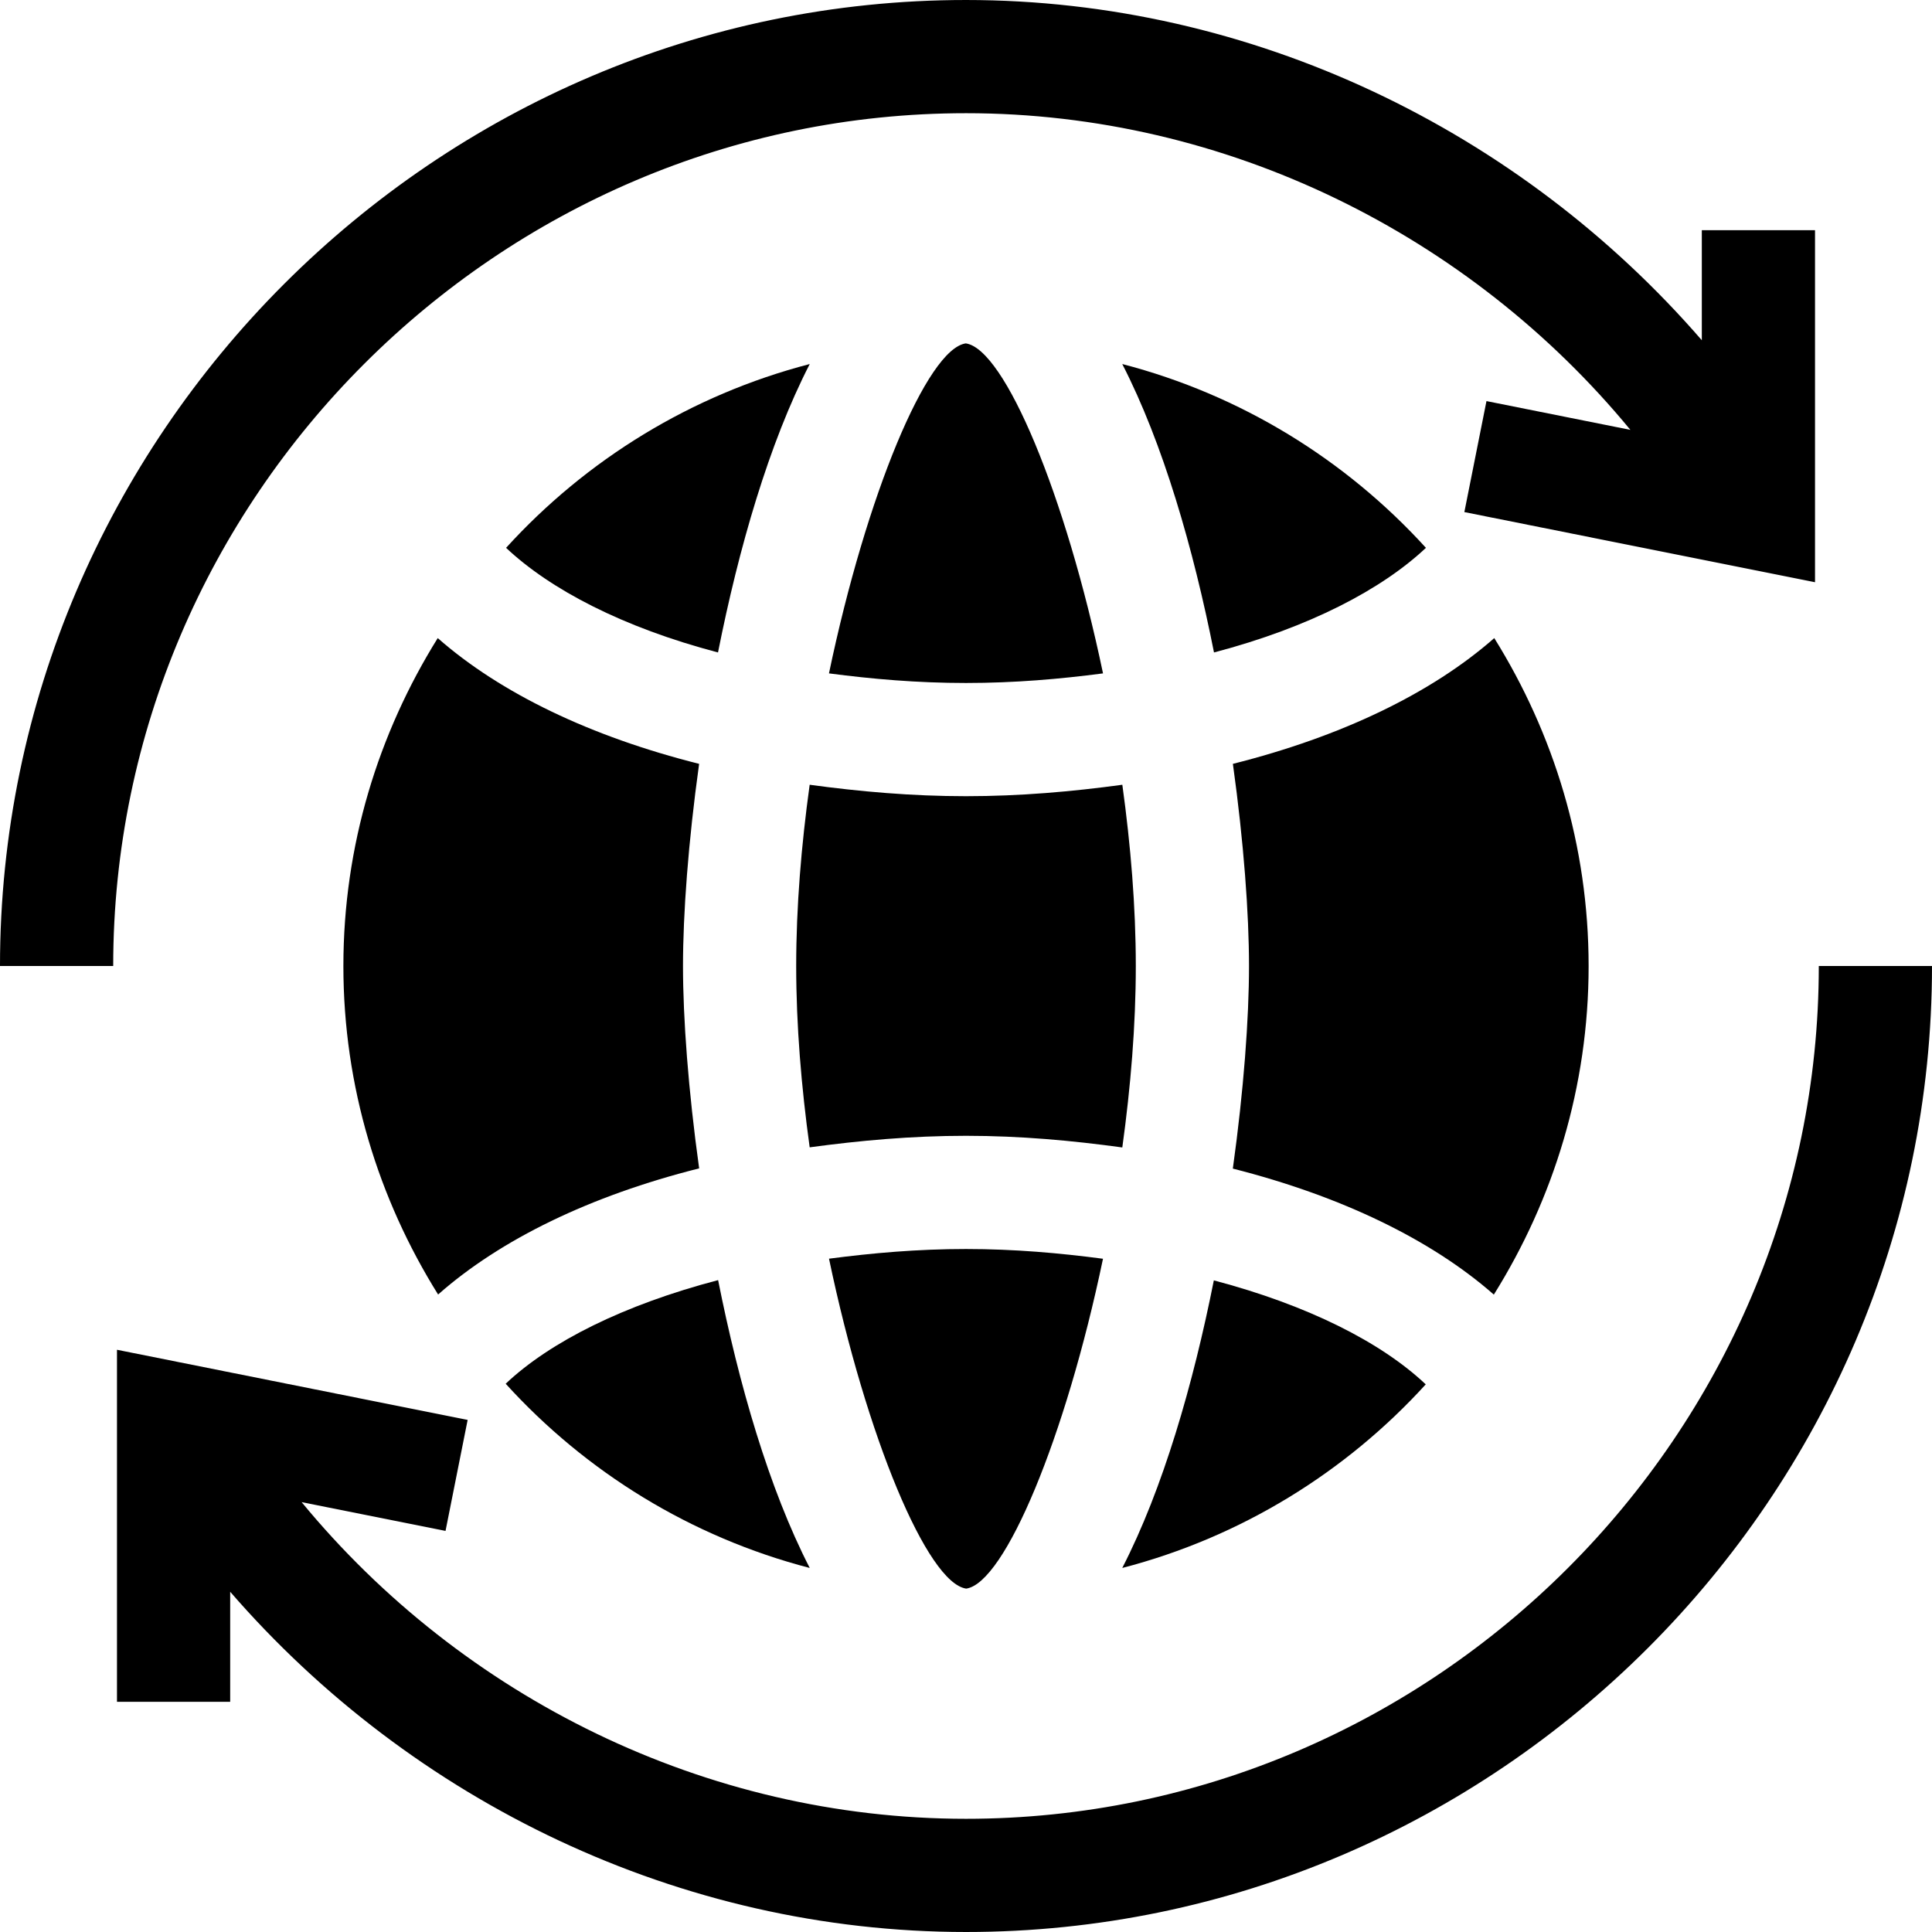 <svg id="Capa_1" enable-background="new 0 0 512 512" height="512" viewBox="0 0 512 512" width="512" xmlns="http://www.w3.org/2000/svg"><g><path d="m256 30c68.989 0 133.482 32.21 176.069 83.919l-38.139-7.626-5.859 29.414 92.929 18.589v-93.296h-30v29.167c-48.223-55.639-119.172-90.167-195-90.167-140.596 0-256 115.39-256 256h30c0-124.072 101.928-226 226-226z"/><path d="m482 256c0 124.072-101.928 226-226 226-68.989 0-133.482-32.21-176.069-83.919l38.139 7.626 5.859-29.414-92.929-18.589v93.296h30v-29.167c48.223 55.639 119.172 90.167 195 90.167 140.596 0 256-115.39 256-256z"/><path d="m377.886 145.183c-21.248-23.348-49.023-40.536-80.477-48.712 10.818 21.031 18.831 48.831 24.313 76.437 25.311-6.652 44.476-16.728 56.164-27.725z"/><path d="m301 256c0-15.723-1.36-32.031-3.569-48.03-13.317 1.811-27.074 3.03-41.431 3.03s-28.114-1.219-41.431-3.03c-2.208 16-3.569 32.307-3.569 48.03 0 15.731 1.362 32.045 3.572 48.054 13.27-1.796 26.97-3.054 41.428-3.054 14.449 0 28.152 1.267 41.424 3.087 2.212-16.018 3.576-32.345 3.576-48.087z"/><path d="m219.696 333.565c9.913 47.384 26.067 85.957 36.357 87.433.004 0 .009-.002.013-.002 10.214-1.478 26.336-40.04 36.24-87.413-11.477-1.508-23.432-2.583-36.306-2.583-12.878 0-24.827 1.069-36.304 2.565z"/><path d="m421 256c0-31.908-9.258-61.626-25.005-86.9-16.652 14.645-40.618 26.131-69.267 33.329 2.886 20.759 4.272 39.767 4.272 53.571 0 13.832-1.39 32.884-4.286 53.69 28.738 7.297 52.619 18.849 69.168 33.397 15.818-25.313 25.118-55.102 25.118-87.087z"/><path d="m292.31 178.457c-9.911-47.393-26.071-85.979-36.363-87.455-.004 0-.009.002-.013.002-10.215 1.479-26.345 40.06-36.248 87.451 11.423 1.492 23.378 2.545 36.314 2.545 12.935 0 24.888-1.051 36.31-2.543z"/><path d="m321.68 339.313c-5.482 27.534-13.482 55.241-24.271 76.216 31.43-8.17 59.187-25.336 80.429-48.657-11.766-11.118-31.161-20.965-56.158-27.559z"/><path d="m190.307 339.243c-24.998 6.553-44.529 16.34-56.298 27.46 21.26 23.405 49.076 40.635 80.581 48.825-10.797-20.99-18.799-48.729-24.283-76.285z"/><path d="m214.591 96.471c-31.454 8.176-59.229 25.364-80.477 48.712 11.688 10.999 30.851 21.074 56.164 27.726 5.482-27.607 13.495-55.406 24.313-76.438z"/><path d="m91 256c0 31.974 9.293 61.752 25.102 87.059 16.538-14.606 40.338-26.171 69.179-33.428-2.891-20.782-4.281-39.812-4.281-53.631 0-13.804 1.388-32.812 4.274-53.571-28.651-7.196-52.617-18.684-69.269-33.329-15.749 25.274-25.005 54.992-25.005 86.9z"/></g></svg>